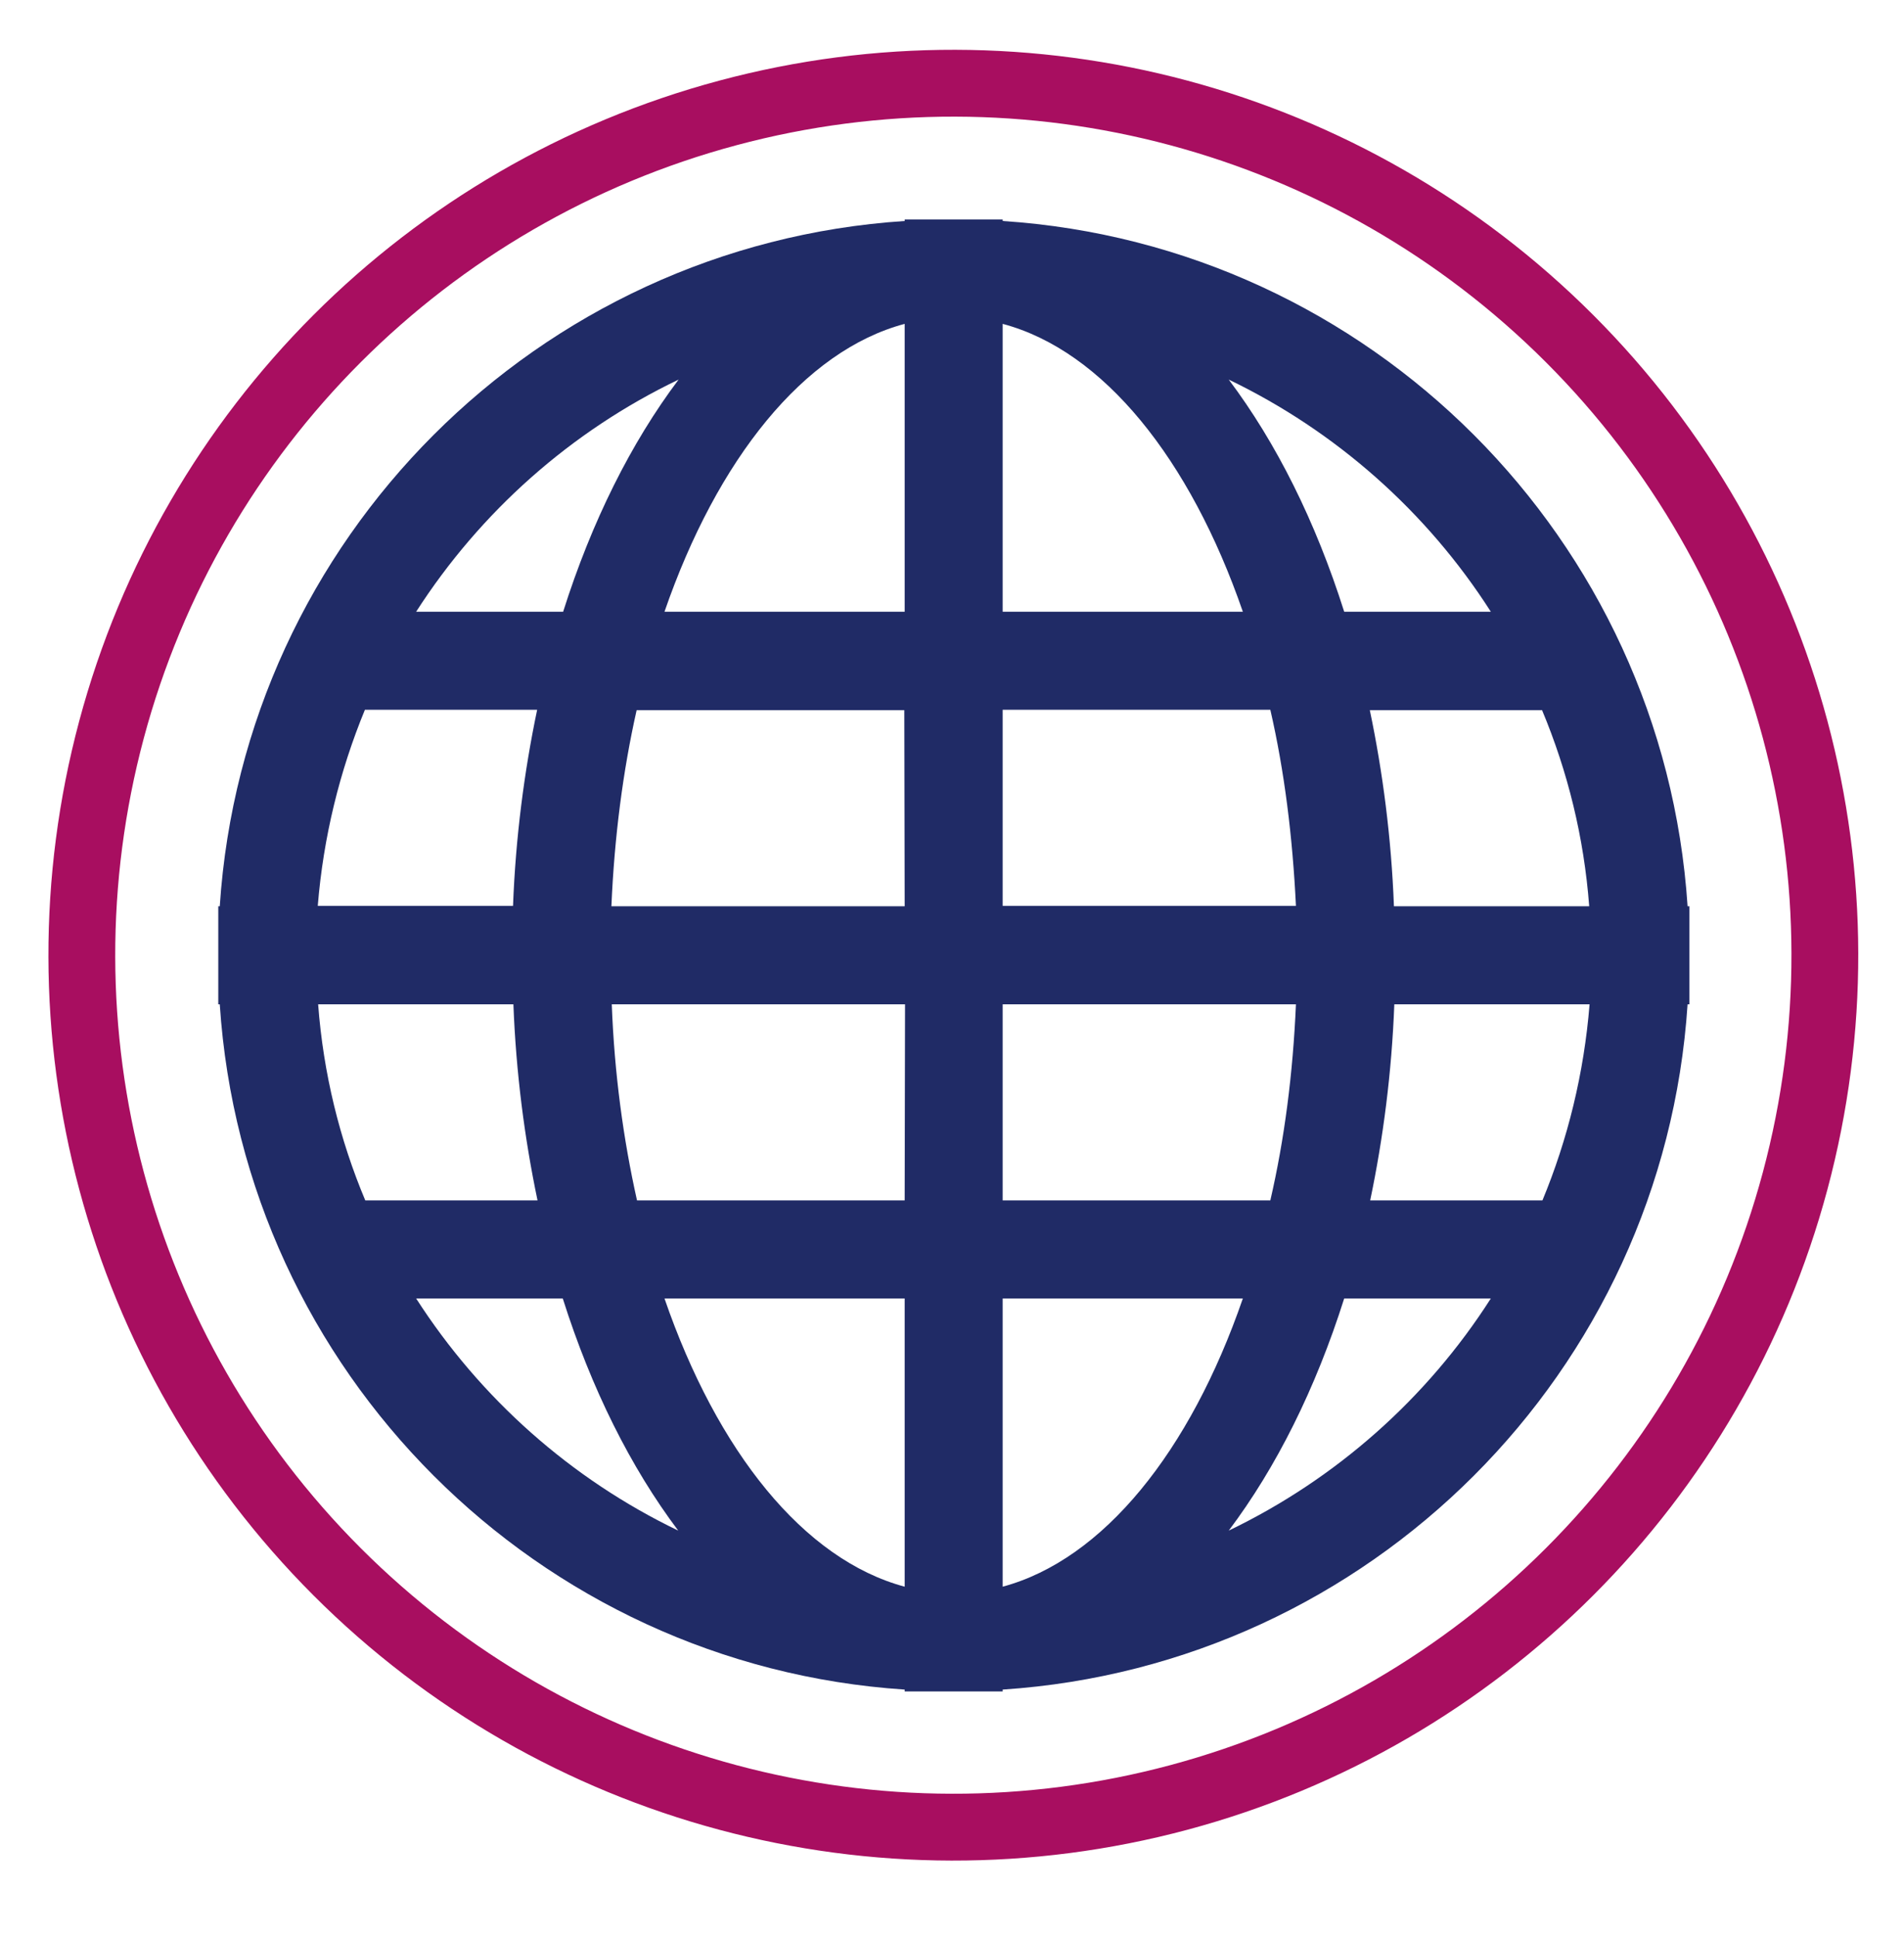 <?xml version="1.0" encoding="utf-8"?>
<!-- Generator: Adobe Illustrator 22.0.1, SVG Export Plug-In . SVG Version: 6.00 Build 0)  -->
<svg version="1.1" id="Слой_1" xmlns="http://www.w3.org/2000/svg" xmlns:xlink="http://www.w3.org/1999/xlink" x="0px" y="0px"
	 viewBox="0 0 512.9 521.6" style="enable-background:new 0 0 512.9 521.6;" xml:space="preserve">
<style type="text/css">
	.st0{fill:#202B66;}
	.st1{fill:none;stroke:#A80E60;stroke-width:18;stroke-miterlimit:10;}
</style>
<g>
	<path class="st0" d="M454.6,244c-6.5-98.9-85.5-178-184.5-184.5v-0.4h-13.2h-13.2v0.4C144.8,66,65.7,145.1,59.2,244h-0.4v13.2v13.2
		h0.4c6.5,98.9,85.6,178,184.5,184.5v0.5h13.2h13.2v-0.5c98.9-6.5,178-85.5,184.5-184.5h0.5v-13.2V244H454.6z M182.8,102.2
		c-12.8,17-23.4,38.2-31.1,62.5h-39.6C129.4,137.8,153.8,116.1,182.8,102.2z M98.3,191.1h46.4c-3.5,16.7-5.8,34.4-6.5,52.8H85.6
		C87.1,225.4,91.5,207.6,98.3,191.1z M85.7,270.4h52.6c0.7,18.4,3,36.1,6.5,52.8H98.4C91.5,306.8,87.1,289,85.7,270.4z M112.1,349.6
		h39.5c7.7,24.3,18.3,45.5,31.1,62.5C153.8,398.2,129.4,376.5,112.1,349.6z M243.7,427.2c-27.2-7.3-50.5-36.4-64.7-77.6h64.7V427.2z
		 M243.7,323.2h-72.1c-3.7-16.5-6.1-34.2-6.8-52.8h79L243.7,323.2L243.7,323.2z M243.7,244h-79c0.8-18.6,3.1-36.4,6.8-52.8h72.1
		L243.7,244L243.7,244z M243.7,164.7H179c14.2-41.1,37.6-70.3,64.7-77.5V164.7z M401.6,164.7h-39.5c-7.7-24.3-18.3-45.5-31.1-62.5
		C359.9,116.1,384.4,137.8,401.6,164.7z M270.1,87.2c27.1,7.2,50.5,36.4,64.7,77.5h-64.7V87.2z M270.1,191.1h72.1
		c3.8,16.5,6,34.2,6.9,52.8h-79V191.1z M270.1,270.4h79c-0.8,18.6-3.1,36.4-6.9,52.8h-72.1V270.4z M270.1,427.2v-77.6h64.7
		C320.6,390.8,297.2,419.9,270.1,427.2z M331,412.1c12.8-17,23.4-38.2,31.1-62.5h39.5C384.4,376.5,359.9,398.2,331,412.1z
		 M415.5,323.2h-46.4c3.5-16.7,5.8-34.4,6.5-52.8h52.6C426.7,289,422.3,306.8,415.5,323.2z M375.5,244c-0.7-18.4-3-36.1-6.5-52.8
		h46.4c6.9,16.5,11.3,34.2,12.7,52.8H375.5z"/>
</g>
<ellipse transform="matrix(0.707 -0.707 0.707 0.707 -106.658 256.963)" class="st1" cx="256.9" cy="257.2" rx="234.8" ry="234.8"/>
</svg>
